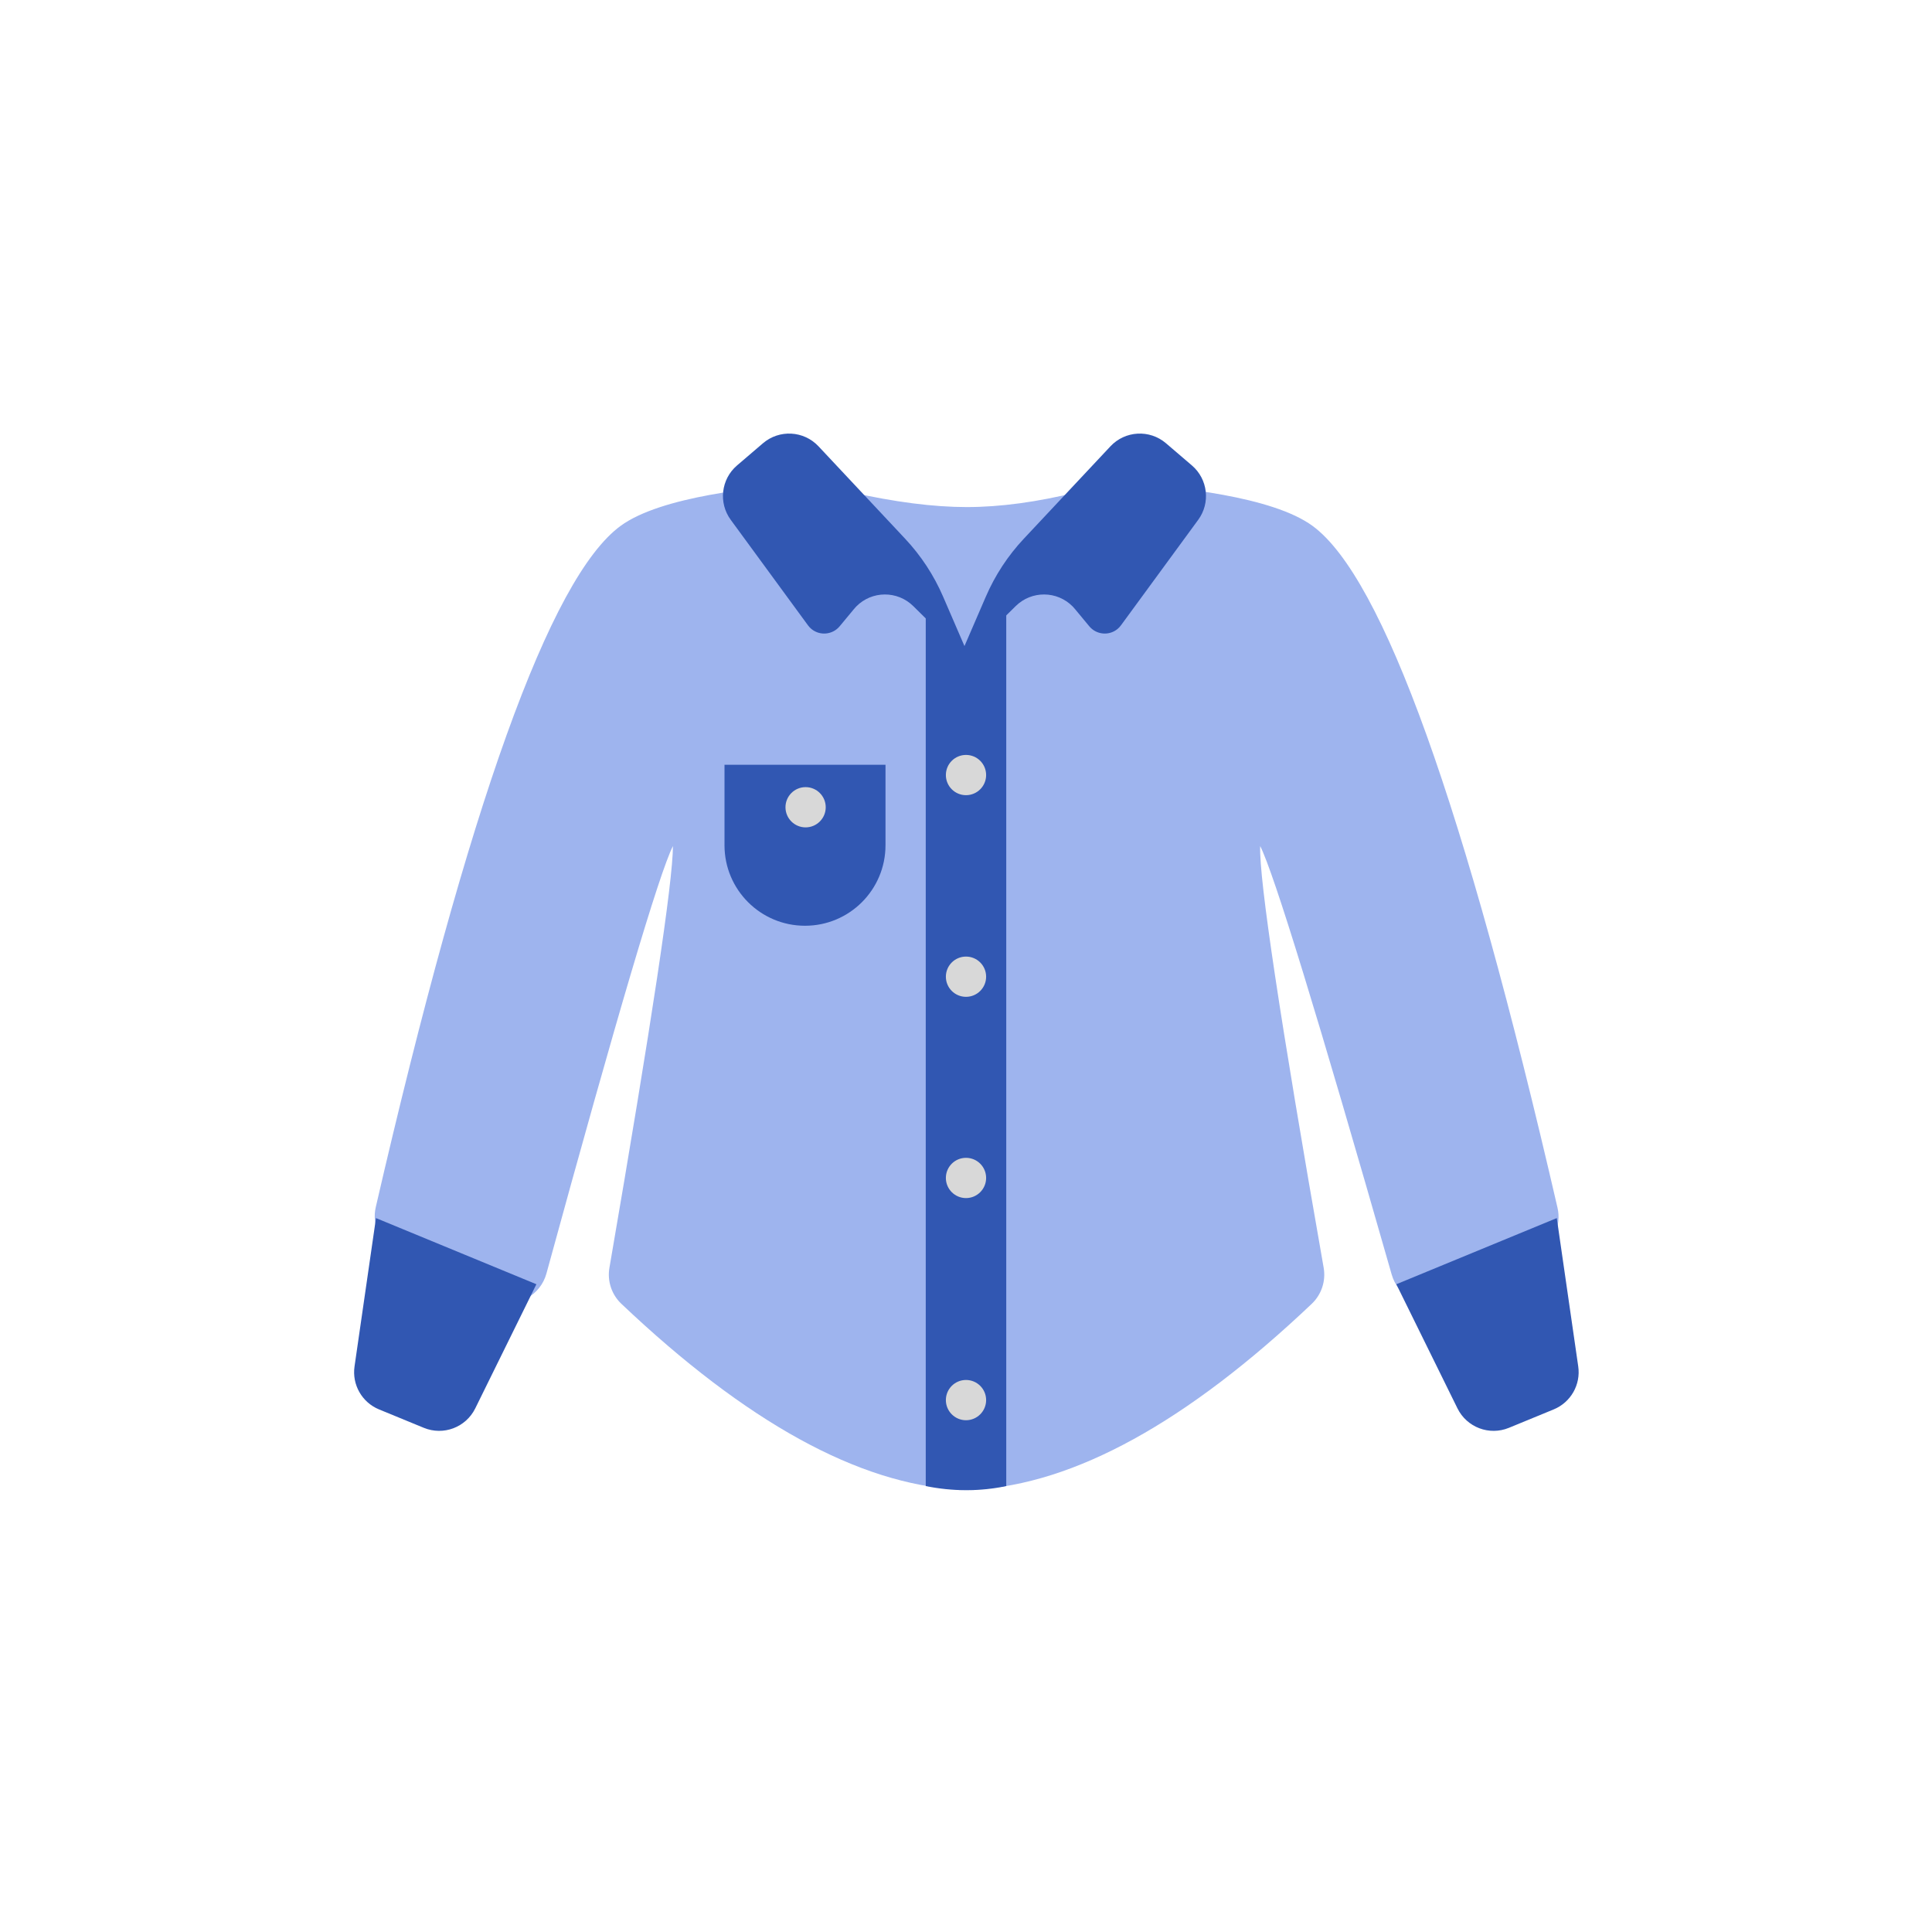 <?xml version="1.0" encoding="UTF-8"?>
<svg width="48px" height="48px" viewBox="0 0 48 48" version="1.1" xmlns="http://www.w3.org/2000/svg" xmlns:xlink="http://www.w3.org/1999/xlink">
    <!-- Generator: Sketch 51.3 (57544) - http://www.bohemiancoding.com/sketch -->
    <title>tops-buttondownlongshirt</title>
    <desc>Created with Sketch.</desc>
    <defs></defs>
    <g id="SVGs" stroke="none" stroke-width="1" fill="none" fill-rule="evenodd">
        <g id="Slices" transform="translate(-295, -59)"></g>
        <g id="Group-16" transform="translate(8, 10)" fill-rule="nonzero">
            <path d="M18.894,3.741 C19.536,3.214 19.982,2.628 19.987,2 C21.231,2.105 23.602,2.325 24.613,3.068 C26.359,4.351 28.387,9.997 30.696,20.007 C30.798,20.449 30.59,20.904 30.19,21.116 L28.006,22.273 C27.945,22.306 27.88,22.332 27.813,22.351 C27.282,22.503 26.728,22.196 26.576,21.665 L26.576,21.665 C24.74,15.244 23.651,11.695 23.309,11.02 C23.279,11.841 23.804,15.333 24.886,21.496 C24.944,21.826 24.832,22.164 24.589,22.394 C21.488,25.336 18.691,26.874 16.2,27.01 L16.2,27.02 C16.138,27.02 16.076,27.019 16.014,27.017 C15.952,27.019 15.89,27.02 15.828,27.02 L15.828,27.01 C13.336,26.874 10.54,25.335 7.438,22.393 C7.195,22.163 7.084,21.827 7.141,21.498 C8.19,15.408 8.717,11.915 8.719,11.02 C8.377,11.695 7.329,15.236 5.576,21.64 L5.576,21.64 C5.43,22.173 4.88,22.486 4.347,22.34 C4.283,22.323 4.221,22.299 4.161,22.269 L1.86,21.109 C1.449,20.902 1.232,20.44 1.336,19.991 C3.644,9.991 5.67,4.35 7.415,3.068 C8.426,2.325 10.797,2.105 12.041,2 C12.046,2.623 12.485,3.198 13.119,3.72 L13.119,2.225 C14.228,2.474 15.194,2.598 16.02,2.598 C16.846,2.598 17.765,2.474 18.778,2.225 C18.82,2.772 18.858,3.278 18.894,3.741 Z" id="Combined-Shape" fill="#9EB4EE"></path>
            <path d="M10,9 L14,9 L14,11 C14,12.105 13.105,13 12,13 L12,13 C10.895,13 10,12.105 10,11 L10,9 Z" id="Rectangle-8" fill="#3157B2"></path>
            <path d="M15,4.914 C15.359,5.686 15.687,6.072 15.986,6.072 C16.285,6.072 16.623,5.686 17,4.914 L17,26.921 C16.676,26.989 16.346,27.023 16.01,27.023 C15.673,27.023 15.337,26.989 15,26.921 L15,4.914 Z" id="Rectangle-5" fill="#3157B2"></path>
            <path d="M16,9.756 C16.276,9.756 16.5,9.532 16.5,9.256 C16.5,8.979 16.276,8.756 16,8.756 C15.724,8.756 15.5,8.979 15.5,9.256 C15.5,9.532 15.724,9.756 16,9.756 Z" id="Oval-5" fill="#D8D8D8"></path>
            <path d="M12.015,10.556 C12.291,10.556 12.515,10.332 12.515,10.056 C12.515,9.78 12.291,9.556 12.015,9.556 C11.739,9.556 11.515,9.78 11.515,10.056 C11.515,10.332 11.739,10.556 12.015,10.556 Z" id="Oval-5" fill="#D8D8D8"></path>
            <path d="M16,14.766 C16.276,14.766 16.5,14.542 16.5,14.266 C16.5,13.989 16.276,13.766 16,13.766 C15.724,13.766 15.5,13.989 15.5,14.266 C15.5,14.542 15.724,14.766 16,14.766 Z" id="Oval-5" fill="#D8D8D8"></path>
            <path d="M16,19.766 C16.276,19.766 16.5,19.542 16.5,19.266 C16.5,18.989 16.276,18.766 16,18.766 C15.724,18.766 15.5,18.989 15.5,19.266 C15.5,19.542 15.724,19.766 16,19.766 Z" id="Oval-5" fill="#D8D8D8"></path>
            <path d="M16,25.285 C16.276,25.285 16.5,25.061 16.5,24.785 C16.5,24.508 16.276,24.285 16,24.285 C15.724,24.285 15.5,24.508 15.5,24.785 C15.5,25.061 15.724,25.285 16,25.285 Z" id="Oval-5" fill="#D8D8D8"></path>
            <path d="M10.31,1.565 L10.955,1.013 C11.361,0.665 11.969,0.698 12.335,1.088 L14.488,3.385 C14.883,3.806 15.202,4.293 15.431,4.823 L15.963,6.054 L15.959,6.31 L14.688,5.057 C14.295,4.67 13.662,4.674 13.274,5.067 C13.254,5.088 13.234,5.109 13.216,5.132 L12.862,5.559 C12.686,5.772 12.371,5.802 12.158,5.626 C12.126,5.599 12.098,5.569 12.074,5.536 L10.155,2.915 C9.846,2.494 9.914,1.905 10.31,1.565 Z" id="Path-45" fill="#3157B2"></path>
            <path d="M16.31,1.565 L16.955,1.013 C17.361,0.665 17.969,0.698 18.335,1.088 L20.488,3.385 C20.883,3.806 21.202,4.293 21.431,4.823 L21.963,6.054 L21.959,6.31 L20.688,5.057 C20.295,4.67 19.662,4.674 19.274,5.067 C19.254,5.088 19.234,5.109 19.216,5.132 L18.862,5.559 C18.686,5.772 18.371,5.802 18.158,5.626 C18.126,5.599 18.098,5.569 18.074,5.536 L16.155,2.915 C15.846,2.494 15.914,1.905 16.31,1.565 Z" id="Path-45" fill="#3157B2" transform="translate(18.962, 3.541) scale(-1, 1) translate(-18.962, -3.541) "></path>
            <path d="M1.571,20.124 L0.719,23.749 C0.614,24.195 0.825,24.655 1.232,24.866 L2.301,25.419 C2.769,25.661 3.343,25.499 3.616,25.049 L5.398,22.109 L1.571,20.124 Z" id="Path-48" fill="#3157B2" transform="translate(3.045, 22.827) rotate(-5) translate(-3.045, -22.827) "></path>
            <path d="M27.498,20.124 L26.646,23.749 C26.541,24.195 26.753,24.655 27.16,24.866 L28.229,25.419 C28.696,25.661 29.271,25.499 29.544,25.049 L31.326,22.109 L27.498,20.124 Z" id="Path-48" fill="#3157B2" transform="translate(28.973, 22.827) scale(-1, 1) rotate(-5) translate(-28.973, -22.827) "></path>
        </g>
    </g>
</svg>